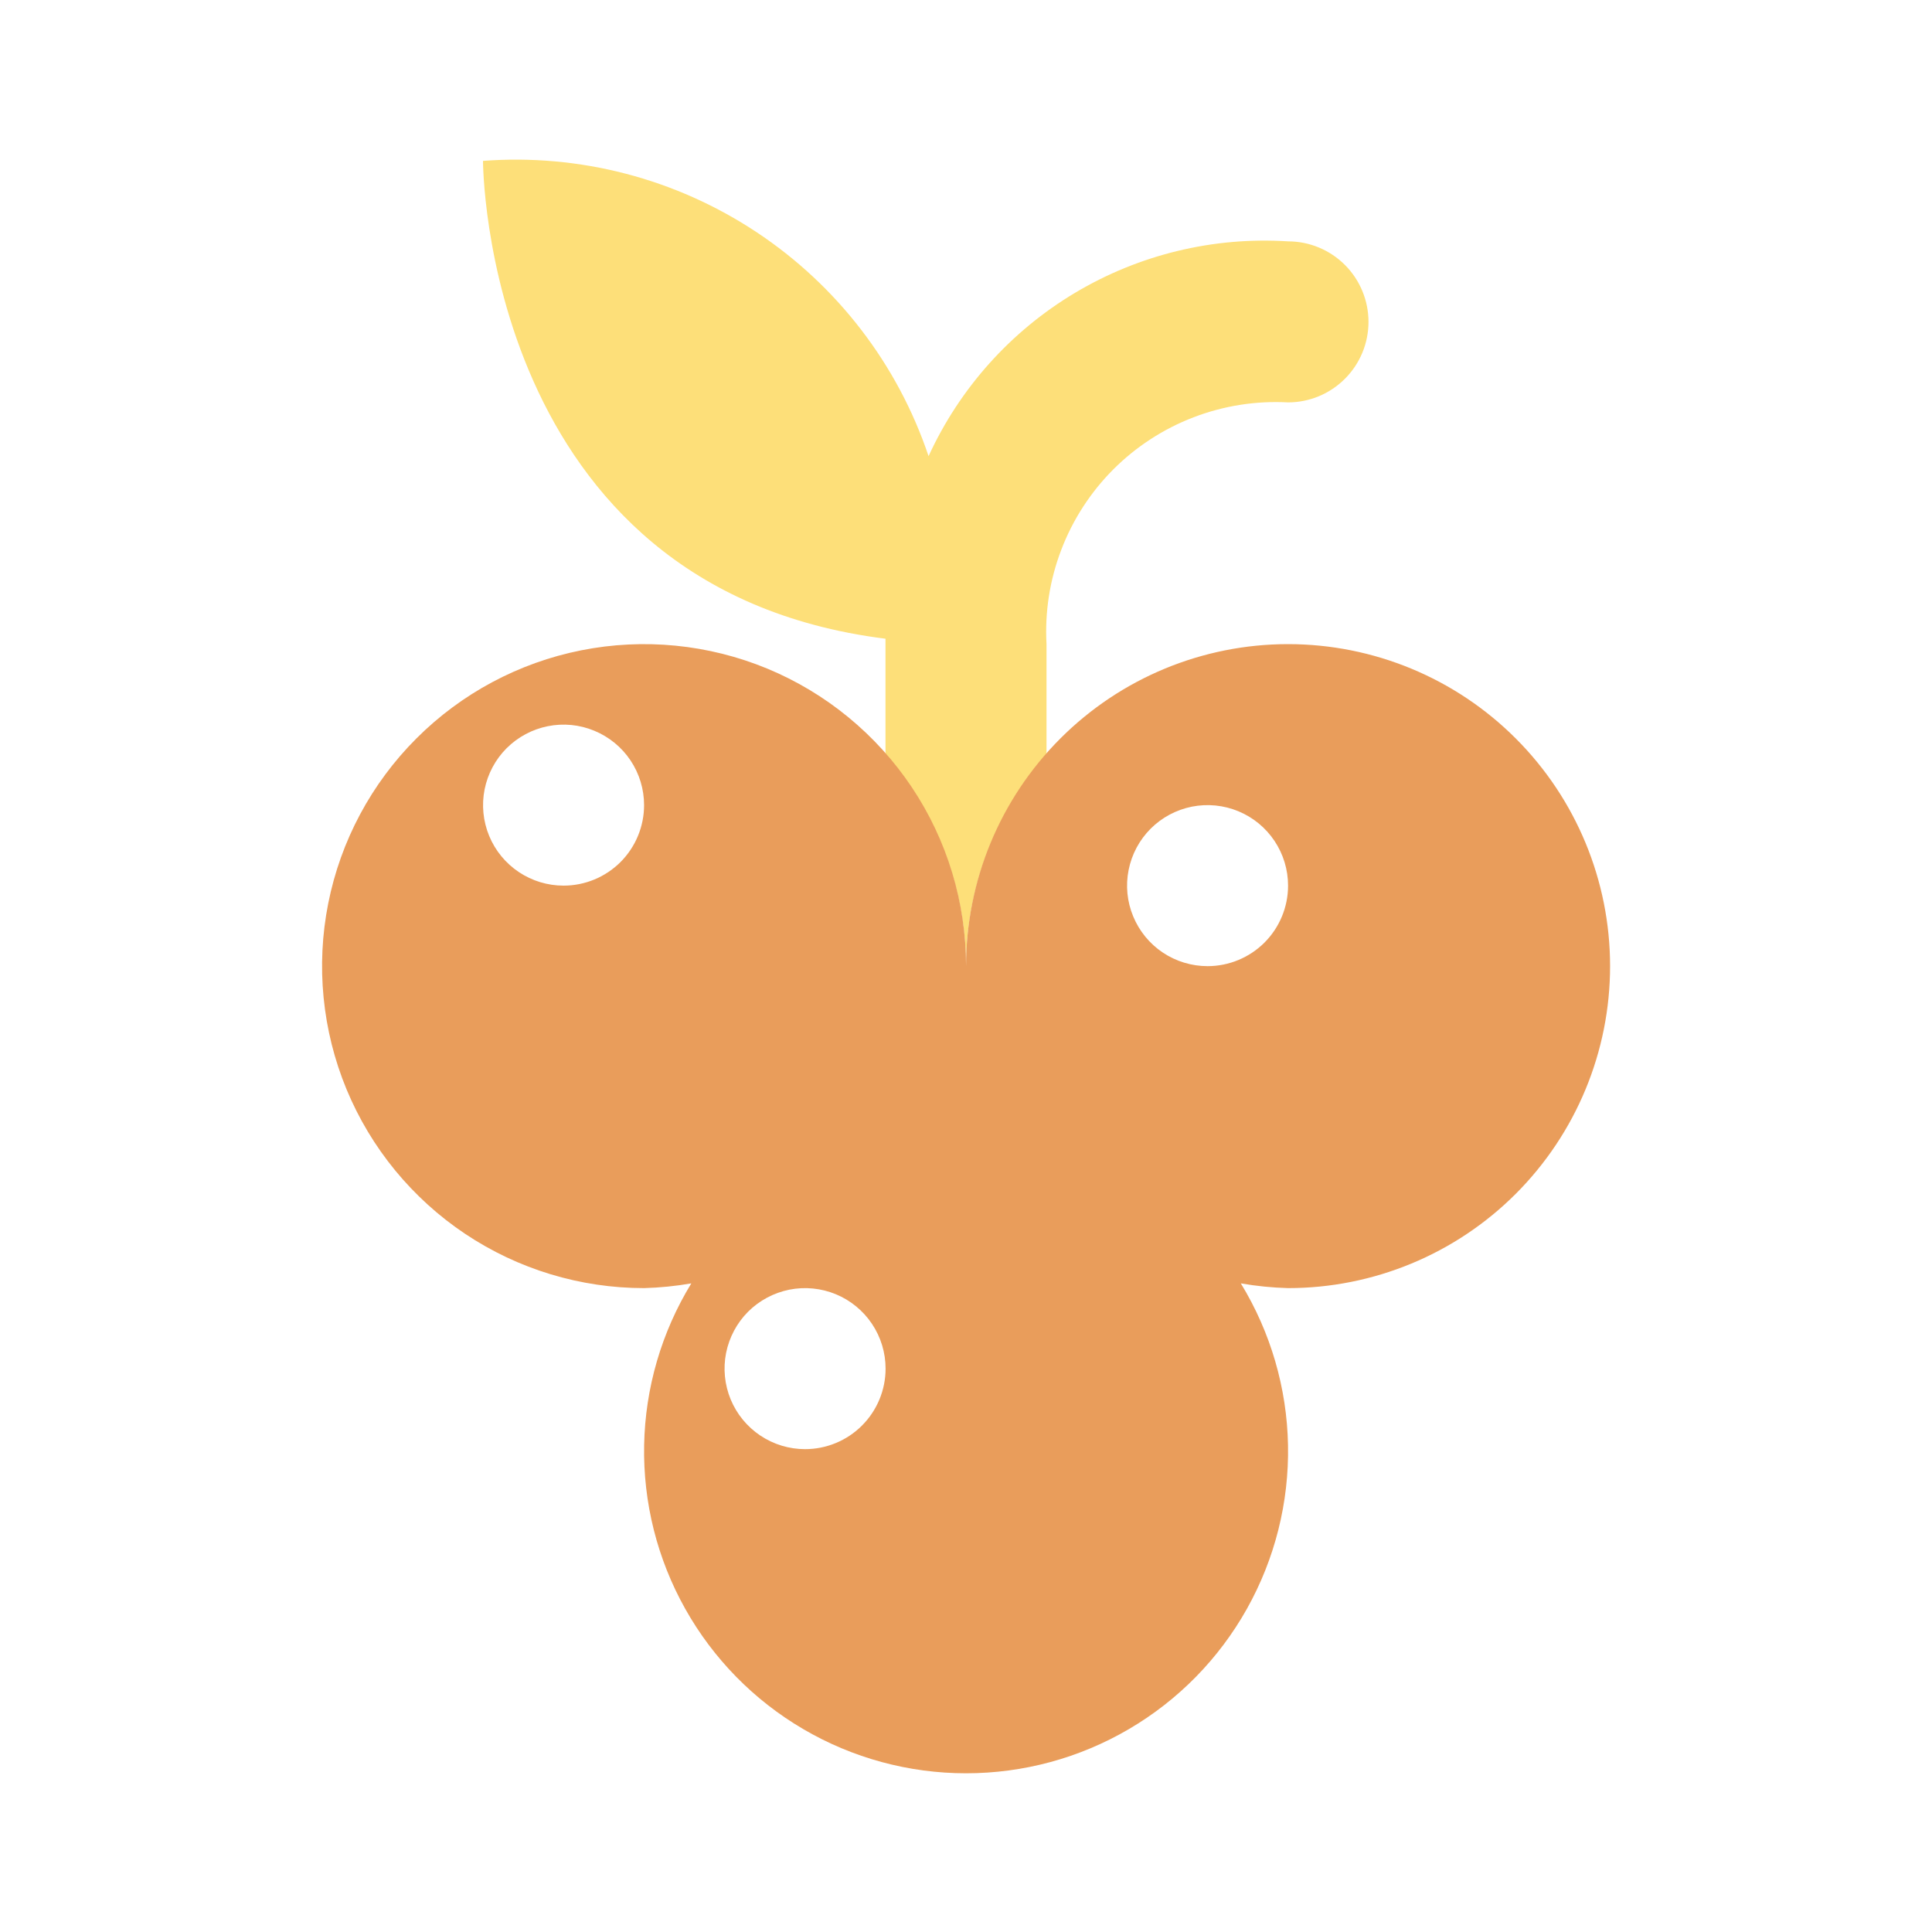 <svg width="40" height="40" viewBox="0 0 40 40" fill="none" xmlns="http://www.w3.org/2000/svg">
<path d="M21.667 13.339C21.63 12.672 21.734 12.005 21.973 11.382C22.211 10.758 22.578 10.192 23.049 9.719C23.521 9.247 24.087 8.879 24.71 8.64C25.333 8.401 26 8.295 26.667 8.331C27.109 8.331 27.533 8.155 27.845 7.842C28.158 7.53 28.333 7.106 28.333 6.664C28.333 6.222 28.158 5.798 27.845 5.485C27.533 5.173 27.109 4.997 26.667 4.997C25.122 4.898 23.584 5.27 22.255 6.064C20.926 6.858 19.87 8.037 19.225 9.444C18.586 7.544 17.332 5.912 15.661 4.805C13.991 3.698 11.998 3.179 10 3.331C10 3.331 10 12.179 18.333 13.224C18.333 13.259 18.333 13.297 18.333 13.331V15.631C19.402 16.834 19.995 18.387 20 19.997C20.005 18.387 20.598 16.834 21.667 15.631V13.339Z" fill="#FDDF79"/>
<path d="M26.668 13.336C24.9 13.336 23.204 14.038 21.954 15.289C20.704 16.539 20.001 18.235 20.001 20.003C20.001 18.684 19.61 17.395 18.878 16.299C18.145 15.203 17.104 14.348 15.886 13.843C14.668 13.339 13.327 13.207 12.034 13.464C10.741 13.721 9.553 14.356 8.621 15.289C7.688 16.221 7.053 17.409 6.796 18.702C6.539 19.995 6.671 21.336 7.175 22.554C7.68 23.772 8.535 24.813 9.631 25.546C10.727 26.278 12.016 26.669 13.335 26.669C13.663 26.66 13.99 26.627 14.313 26.571C13.695 27.581 13.358 28.738 13.336 29.923C13.314 31.107 13.607 32.276 14.187 33.309C14.766 34.342 15.61 35.202 16.632 35.8C17.654 36.399 18.817 36.714 20.001 36.714C21.186 36.714 22.349 36.399 23.371 35.8C24.393 35.202 25.237 34.342 25.816 33.309C26.395 32.276 26.689 31.107 26.667 29.923C26.645 28.738 26.307 27.581 25.69 26.571C26.013 26.627 26.34 26.66 26.668 26.669C28.436 26.669 30.132 25.967 31.382 24.717C32.632 23.466 33.335 21.771 33.335 20.003C33.335 18.235 32.632 16.539 31.382 15.289C30.132 14.038 28.436 13.336 26.668 13.336ZM11.668 18.336C11.338 18.336 11.016 18.238 10.742 18.055C10.468 17.872 10.254 17.612 10.128 17.307C10.002 17.003 9.969 16.667 10.033 16.344C10.098 16.021 10.256 15.724 10.489 15.491C10.723 15.258 11.02 15.099 11.343 15.035C11.666 14.97 12.001 15.003 12.306 15.13C12.61 15.256 12.871 15.469 13.054 15.743C13.237 16.017 13.335 16.34 13.335 16.669C13.335 17.111 13.159 17.535 12.847 17.848C12.534 18.16 12.11 18.336 11.668 18.336ZM16.668 30.003C16.338 30.003 16.016 29.905 15.742 29.722C15.468 29.539 15.254 29.278 15.128 28.974C15.002 28.669 14.969 28.334 15.033 28.011C15.098 27.688 15.256 27.39 15.489 27.157C15.723 26.924 16.02 26.766 16.343 26.701C16.666 26.637 17.001 26.67 17.306 26.796C17.61 26.922 17.871 27.136 18.054 27.41C18.237 27.684 18.335 28.006 18.335 28.336C18.335 28.778 18.159 29.202 17.846 29.515C17.534 29.827 17.11 30.003 16.668 30.003ZM25.001 20.003C24.672 20.003 24.349 19.905 24.075 19.722C23.801 19.539 23.588 19.278 23.462 18.974C23.335 18.669 23.302 18.334 23.367 18.011C23.431 17.688 23.59 17.39 23.823 17.157C24.056 16.924 24.353 16.766 24.676 16.701C25 16.637 25.335 16.67 25.639 16.796C25.944 16.922 26.204 17.136 26.387 17.41C26.57 17.684 26.668 18.006 26.668 18.336C26.668 18.778 26.492 19.202 26.18 19.515C25.867 19.827 25.443 20.003 25.001 20.003Z" fill="#E99D5B"/>
</svg>
